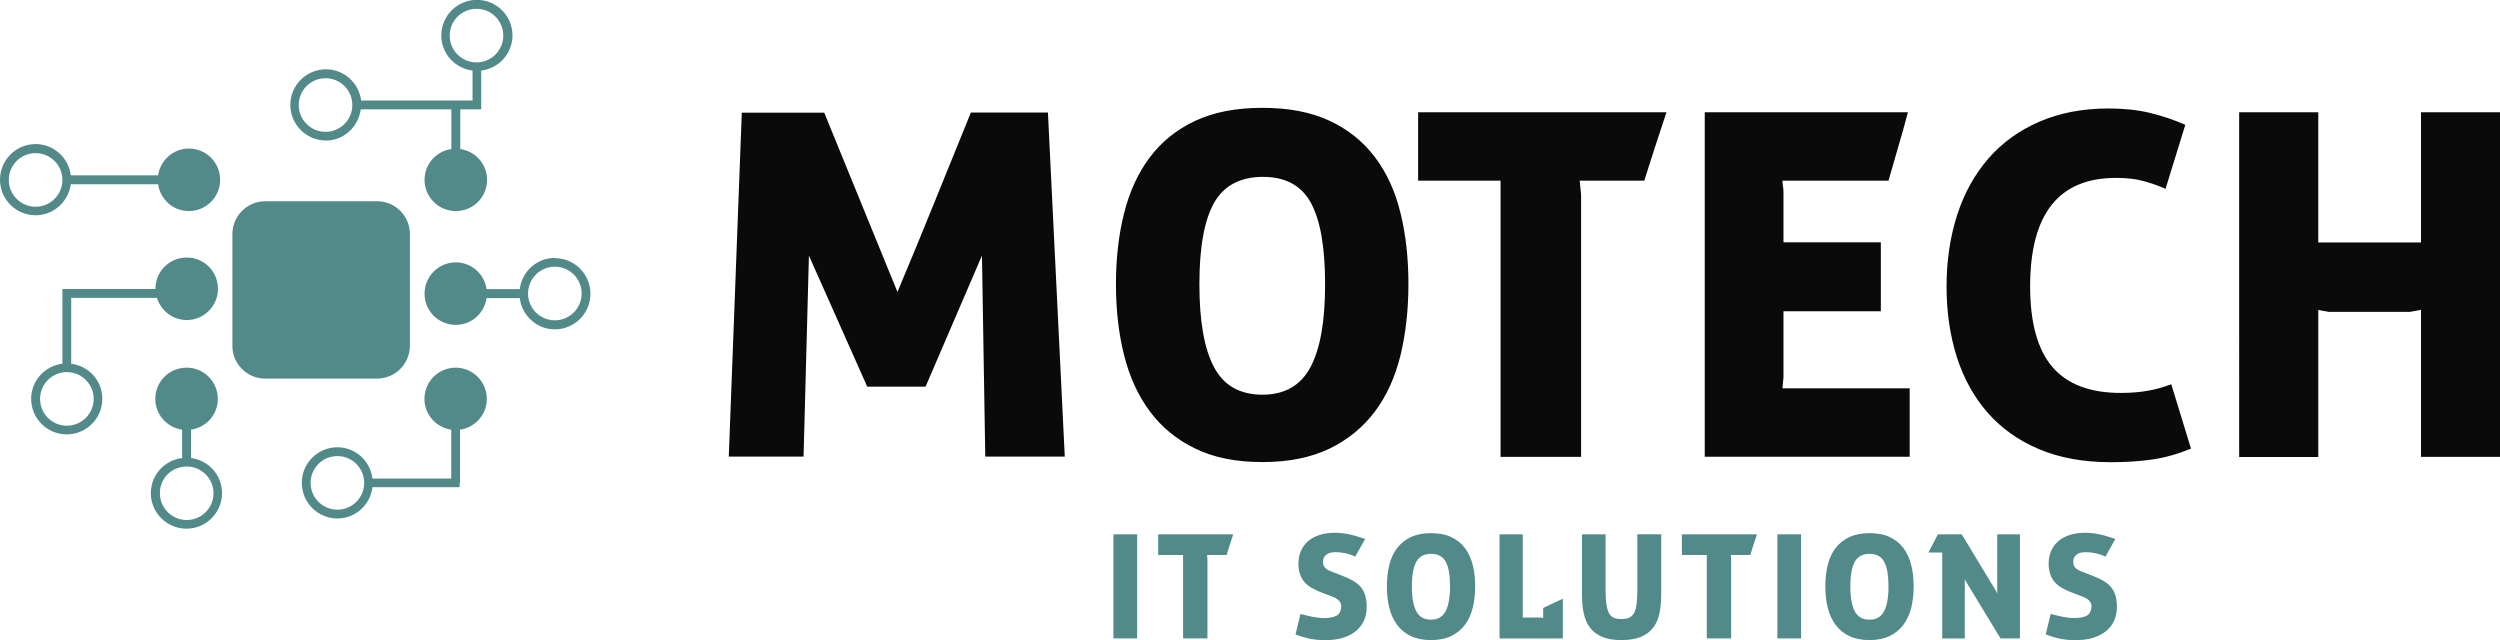 <?xml version="1.0" encoding="UTF-8"?><svg id="Ebene_1" xmlns="http://www.w3.org/2000/svg" viewBox="0 0 195.91 50.16"><defs><style>.cls-1{fill:#528a8a;}.cls-1,.cls-2{stroke-width:0px;}.cls-2{fill:#0a0a0a;}</style></defs><path class="cls-1" d="M20.79,15.77h8.76c1.42,0,2.57,1.15,2.57,2.57v8.75c0,1.42-1.15,2.58-2.58,2.58h-8.76c-1.42,0-2.57-1.15-2.57-2.57v-8.75c0-1.42,1.15-2.58,2.58-2.58Z"/><path class="cls-1" d="M.69,14.1c0-1.16.94-2.1,2.1-2.1s2.1.94,2.1,2.1-.94,2.1-2.1,2.1-2.1-.94-2.1-2.1ZM5.55,14.44h6.84c.17,1.19,1.18,2.1,2.41,2.1,1.35,0,2.45-1.09,2.45-2.45s-1.09-2.45-2.45-2.45c-1.23,0-2.24.92-2.41,2.1h-6.84c-.17-1.37-1.33-2.45-2.76-2.45-1.54,0-2.79,1.25-2.79,2.79s1.25,2.79,2.79,2.79c1.42,0,2.58-1.07,2.76-2.45Z"/><path class="cls-1" d="M5.24,33.36c-1.16,0-2.1-.94-2.1-2.1s.94-2.1,2.1-2.1,2.1.94,2.1,2.1-.94,2.1-2.1,2.1ZM5.58,28.5v-5.16h6.72c.3,1,1.23,1.74,2.33,1.74,1.35,0,2.45-1.09,2.45-2.45s-1.09-2.45-2.45-2.45-2.45,1.1-2.45,2.45c0,0,0,.01,0,.02h-7.29v5.85c-1.37.17-2.45,1.33-2.45,2.75,0,1.54,1.25,2.79,2.79,2.79s2.79-1.25,2.79-2.79c0-1.42-1.07-2.58-2.45-2.75Z"/><path class="cls-1" d="M14.63,40.75c-1.16,0-2.1-.94-2.1-2.1s.89-2.03,1.99-2.09h.22c1.11.06,1.99.97,1.99,2.09,0,1.16-.94,2.1-2.1,2.1ZM14.97,35.89v-2.22c1.19-.17,2.1-1.18,2.1-2.41,0-1.35-1.09-2.45-2.45-2.45s-2.45,1.09-2.45,2.45c0,1.23.92,2.24,2.1,2.41v2.22c-1.37.17-2.45,1.33-2.45,2.75,0,1.54,1.25,2.79,2.79,2.79s2.79-1.25,2.79-2.79c0-1.42-1.07-2.58-2.45-2.75Z"/><path class="cls-1" d="M25.51,6.13c1.16,0,2.1.94,2.1,2.1s-.94,2.1-2.1,2.1-2.1-.94-2.1-2.1c0-1.16.94-2.1,2.1-2.1ZM35.24,2.79c0-1.16.94-2.1,2.1-2.1s2.1.94,2.1,2.1-.94,2.1-2.1,2.1-2.1-.94-2.1-2.1ZM25.51,11.02c1.42,0,2.58-1.07,2.76-2.45h7.1v3.11c-1.19.17-2.1,1.18-2.1,2.41,0,1.35,1.09,2.45,2.45,2.45s2.45-1.09,2.45-2.45c0-1.23-.92-2.24-2.1-2.41v-3.11h1.64v-.69h0v-2.35c1.38-.17,2.45-1.33,2.45-2.75,0-1.54-1.25-2.79-2.79-2.79s-2.79,1.25-2.79,2.79c0,1.42,1.07,2.58,2.45,2.75v2.35h-8.73c-.17-1.37-1.33-2.45-2.76-2.45-1.54,0-2.79,1.25-2.79,2.79,0,1.54,1.25,2.79,2.79,2.79Z"/><path class="cls-1" d="M26.44,39.94c-1.16,0-2.1-.94-2.1-2.1s.94-2.1,2.1-2.1,2.1.94,2.1,2.1-.94,2.1-2.1,2.1ZM35.71,28.81c-1.35,0-2.45,1.09-2.45,2.45,0,1.23.92,2.24,2.1,2.41v3.83h-6.17c-.17-1.37-1.33-2.45-2.75-2.45-1.54,0-2.79,1.25-2.79,2.79s1.25,2.79,2.79,2.79c1.42,0,2.58-1.07,2.75-2.45h6.83v-.34h.03v-4.17c1.19-.17,2.1-1.18,2.1-2.41,0-1.35-1.1-2.45-2.45-2.45Z"/><path class="cls-1" d="M43.48,25.1c-1.16,0-2.1-.94-2.1-2.1s.94-2.1,2.1-2.1,2.1.94,2.1,2.1-.94,2.1-2.1,2.1ZM43.48,20.21c-1.42,0-2.58,1.07-2.75,2.45h-2.6c-.17-1.19-1.18-2.1-2.41-2.1-1.35,0-2.45,1.09-2.45,2.45s1.09,2.45,2.45,2.45c1.23,0,2.24-.92,2.41-2.1h2.6c.17,1.37,1.33,2.45,2.75,2.45,1.54,0,2.79-1.25,2.79-2.79,0-1.54-1.25-2.79-2.79-2.79Z"/><path class="cls-2" d="M175.47,8.8h6.2s0,10.2,0,10.2h8.05v-10.2h6.2v27h-6.2v-11.52c-.15.03-.29.05-.42.08l-.45.08h-6.35l-.83-.15v11.52h-6.2V8.8ZM171.69,35.16c-1.06.43-2.07.71-3.04.85-.97.14-2.05.21-3.23.21-2.14,0-4.02-.34-5.63-1.02-1.61-.68-2.95-1.63-4.02-2.85-1.07-1.22-1.88-2.67-2.42-4.36-.54-1.69-.81-3.54-.81-5.55s.28-3.88.83-5.59c.55-1.71,1.37-3.18,2.44-4.42,1.07-1.23,2.4-2.2,3.99-2.89,1.59-.69,3.4-1.04,5.44-1.04,1.18,0,2.25.11,3.21.34.96.23,1.89.54,2.8.94l-1.55,5.02c-.5-.23-1.06-.43-1.68-.6-.62-.18-1.35-.26-2.21-.26-4.48,0-6.72,2.83-6.72,8.5,0,2.84.58,4.95,1.74,6.31,1.16,1.36,2.95,2.04,5.36,2.04.81,0,1.52-.06,2.13-.17.62-.11,1.23-.28,1.83-.51l1.55,5.06ZM133.61,8.8h15.9c-.25.96-.5,1.86-.76,2.72-.25.86-.5,1.74-.76,2.64h-8.31c0,.1.01.25.04.43.03.19.04.33.04.43v3.97h7.63v5.4h-7.63v5.17l-.08.87h9.97v5.36h-16.06V8.8h0ZM117.59,14.16h-6.46v-5.36h19.46l-.87,2.64-.87,2.72h-5.06l.11,1.06v20.58h-6.31V14.16ZM98.93,30.93c1.74,0,2.99-.72,3.76-2.15.77-1.44,1.15-3.6,1.15-6.5s-.37-5.02-1.11-6.38c-.74-1.36-2-2.04-3.76-2.04s-3.07.68-3.83,2.04c-.77,1.36-1.15,3.49-1.15,6.38s.38,5.06,1.15,6.5,2.03,2.15,3.8,2.15ZM98.93,36.21c-2.07,0-3.82-.35-5.27-1.06-1.45-.7-2.63-1.67-3.55-2.91-.92-1.23-1.59-2.7-2.02-4.4s-.64-3.56-.64-5.57.21-3.87.64-5.57,1.1-3.16,2.02-4.38c.92-1.22,2.1-2.17,3.55-2.85s3.2-1.02,5.27-1.02,3.82.34,5.27,1.02c1.45.68,2.63,1.63,3.55,2.85.92,1.22,1.59,2.68,2,4.38.42,1.7.62,3.56.62,5.57s-.21,3.87-.62,5.57c-.42,1.7-1.08,3.17-2,4.4s-2.1,2.2-3.55,2.91c-1.45.7-3.2,1.06-5.27,1.06ZM58.13,8.83h6.46l5.74,14.05.43-1.04,1.08-2.59,1.38-3.38,1.38-3.4,1.06-2.61.42-1.04h6.04l1.32,26.96h-6.23l-.26-15.75-4.42,10.27h-4.57l-4.57-10.27-.42,15.75h-5.86l1.02-26.96Z"/><path class="cls-1" d="M162.24,46.39c-.24-.1-.47-.21-.68-.33-.21-.12-.39-.27-.54-.44s-.27-.37-.35-.61c-.08-.23-.13-.51-.13-.83,0-.4.07-.74.21-1.04.14-.3.33-.55.58-.76.25-.21.55-.36.9-.47s.74-.16,1.16-.16c.35,0,.71.04,1.07.11.37.07.8.2,1.31.37l-.78,1.39c-.49-.24-1.02-.35-1.56-.35-.11,0-.22.01-.33.03-.11.02-.22.06-.31.12-.09.06-.17.14-.23.23s-.09.23-.09.39c0,.13.02.24.07.32.05.08.11.16.19.22.08.06.16.11.26.15.1.04.2.08.3.12l.67.26c.29.11.55.23.79.36.24.13.44.28.61.46.17.18.3.4.39.66.09.26.14.58.14.97s-.07.74-.21,1.06c-.14.32-.35.59-.62.82-.27.22-.6.4-1,.53-.4.13-.85.19-1.36.19-.24,0-.45,0-.65-.02-.2-.02-.39-.04-.58-.08-.19-.04-.37-.08-.56-.14s-.39-.12-.6-.21l.39-1.6c.31.08.62.16.92.22s.61.1.92.1c.42,0,.74-.06.96-.17s.35-.32.39-.63c.02-.16,0-.29-.06-.4s-.13-.2-.23-.27-.21-.13-.33-.18l-.37-.14-.67-.26ZM152.21,43.3h-1.09l.74-1.43h1.87l2.71,4.48.07.19v-4.67h1.78v8.16h-1.52l-2.74-4.51-.06-.17v4.68h-1.77v-6.74ZM146.5,48.56c.53,0,.9-.22,1.14-.65.23-.43.35-1.09.35-1.96s-.11-1.52-.34-1.93c-.22-.41-.6-.62-1.14-.62s-.93.21-1.16.62c-.23.41-.35,1.05-.35,1.93s.12,1.53.35,1.96c.23.43.61.65,1.15.65h0ZM146.5,50.16c-.62,0-1.16-.11-1.59-.32-.44-.21-.8-.51-1.07-.88s-.48-.82-.61-1.33c-.13-.51-.19-1.08-.19-1.68s.06-1.17.19-1.68.33-.96.61-1.32.64-.66,1.07-.86.97-.31,1.59-.31,1.16.1,1.59.31c.44.21.8.49,1.07.86.28.37.48.81.61,1.32.13.51.19,1.08.19,1.68s-.06,1.17-.19,1.68c-.13.51-.33.96-.61,1.33-.28.37-.64.67-1.07.88-.44.21-.97.32-1.59.32ZM139.28,41.87h1.86v8.16h-1.86v-8.16ZM133.75,43.49h-1.95v-1.62h5.88l-.26.8-.26.82h-1.53l.03.32v6.22h-1.91v-6.54h0ZM123.95,41.87h1.87s0,4.36,0,4.36c0,.43.02.79.06,1.08.04.29.1.53.19.71.09.18.22.31.38.38.16.08.36.11.61.11s.46-.04.62-.11c.16-.08.29-.2.38-.38.09-.18.16-.41.19-.7s.06-.66.06-1.09v-4.36h1.87v4.7c0,.56-.05,1.07-.14,1.51-.1.44-.26.82-.5,1.12-.24.31-.55.54-.95.71-.4.16-.91.25-1.52.25s-1.11-.08-1.51-.25-.72-.4-.95-.71c-.24-.31-.4-.68-.5-1.12-.1-.44-.14-.94-.14-1.51v-4.7h0ZM117.51,41.87h1.82v6.52h1.31l.29.03v-.78l1.54-.72v3.11h-4.96v-8.16ZM112.14,48.56c.53,0,.9-.22,1.14-.65.23-.43.35-1.09.35-1.96s-.11-1.52-.34-1.93c-.22-.41-.6-.62-1.14-.62s-.93.21-1.16.62c-.23.41-.35,1.05-.35,1.93s.12,1.53.35,1.96c.23.43.61.65,1.15.65ZM112.14,50.16c-.62,0-1.16-.11-1.59-.32-.44-.21-.8-.51-1.07-.88-.28-.37-.48-.82-.61-1.33-.13-.51-.19-1.08-.19-1.68s.06-1.17.19-1.68.33-.96.61-1.32.64-.66,1.07-.86.97-.31,1.59-.31,1.16.1,1.59.31c.44.21.8.49,1.07.86.28.37.48.81.61,1.32.13.51.19,1.08.19,1.68s-.06,1.17-.19,1.68c-.13.51-.33.96-.61,1.33-.28.37-.64.67-1.07.88-.44.21-.97.32-1.59.32ZM103.45,46.39c-.24-.1-.47-.21-.68-.33-.21-.12-.39-.27-.54-.44-.15-.17-.27-.37-.35-.61-.08-.23-.13-.51-.13-.83,0-.4.07-.74.21-1.04.14-.3.33-.55.58-.76.25-.21.55-.36.9-.47.35-.11.74-.16,1.16-.16.35,0,.71.04,1.07.11.37.07.8.2,1.31.37l-.78,1.39c-.49-.24-1.02-.35-1.56-.35-.11,0-.22.01-.33.03-.11.02-.22.06-.31.12-.09.06-.17.14-.23.23s-.09.23-.09.39c0,.13.02.24.07.32.05.08.11.16.19.22.08.06.16.11.26.15.1.04.2.08.3.12l.67.26c.29.11.55.23.79.36.24.13.44.28.61.46.17.18.3.4.39.66.09.26.14.58.14.97s-.07.74-.21,1.06c-.14.32-.35.59-.62.82-.27.22-.6.4-1,.53-.4.13-.85.19-1.36.19-.24,0-.45,0-.65-.02-.2-.02-.39-.04-.58-.08-.19-.04-.37-.08-.56-.14-.19-.05-.39-.12-.6-.21l.39-1.6c.31.08.62.16.92.22s.61.1.92.1c.42,0,.74-.06.96-.17.22-.11.35-.32.39-.63.02-.16,0-.29-.06-.4-.05-.11-.13-.2-.23-.27s-.21-.13-.33-.18l-.37-.14-.67-.26ZM92.71,43.49h-1.95v-1.62h5.88l-.26.8-.26.82h-1.53l.03.32v6.22h-1.91v-6.54ZM87.25,41.87h1.86v8.16h-1.86v-8.16Z"/></svg>